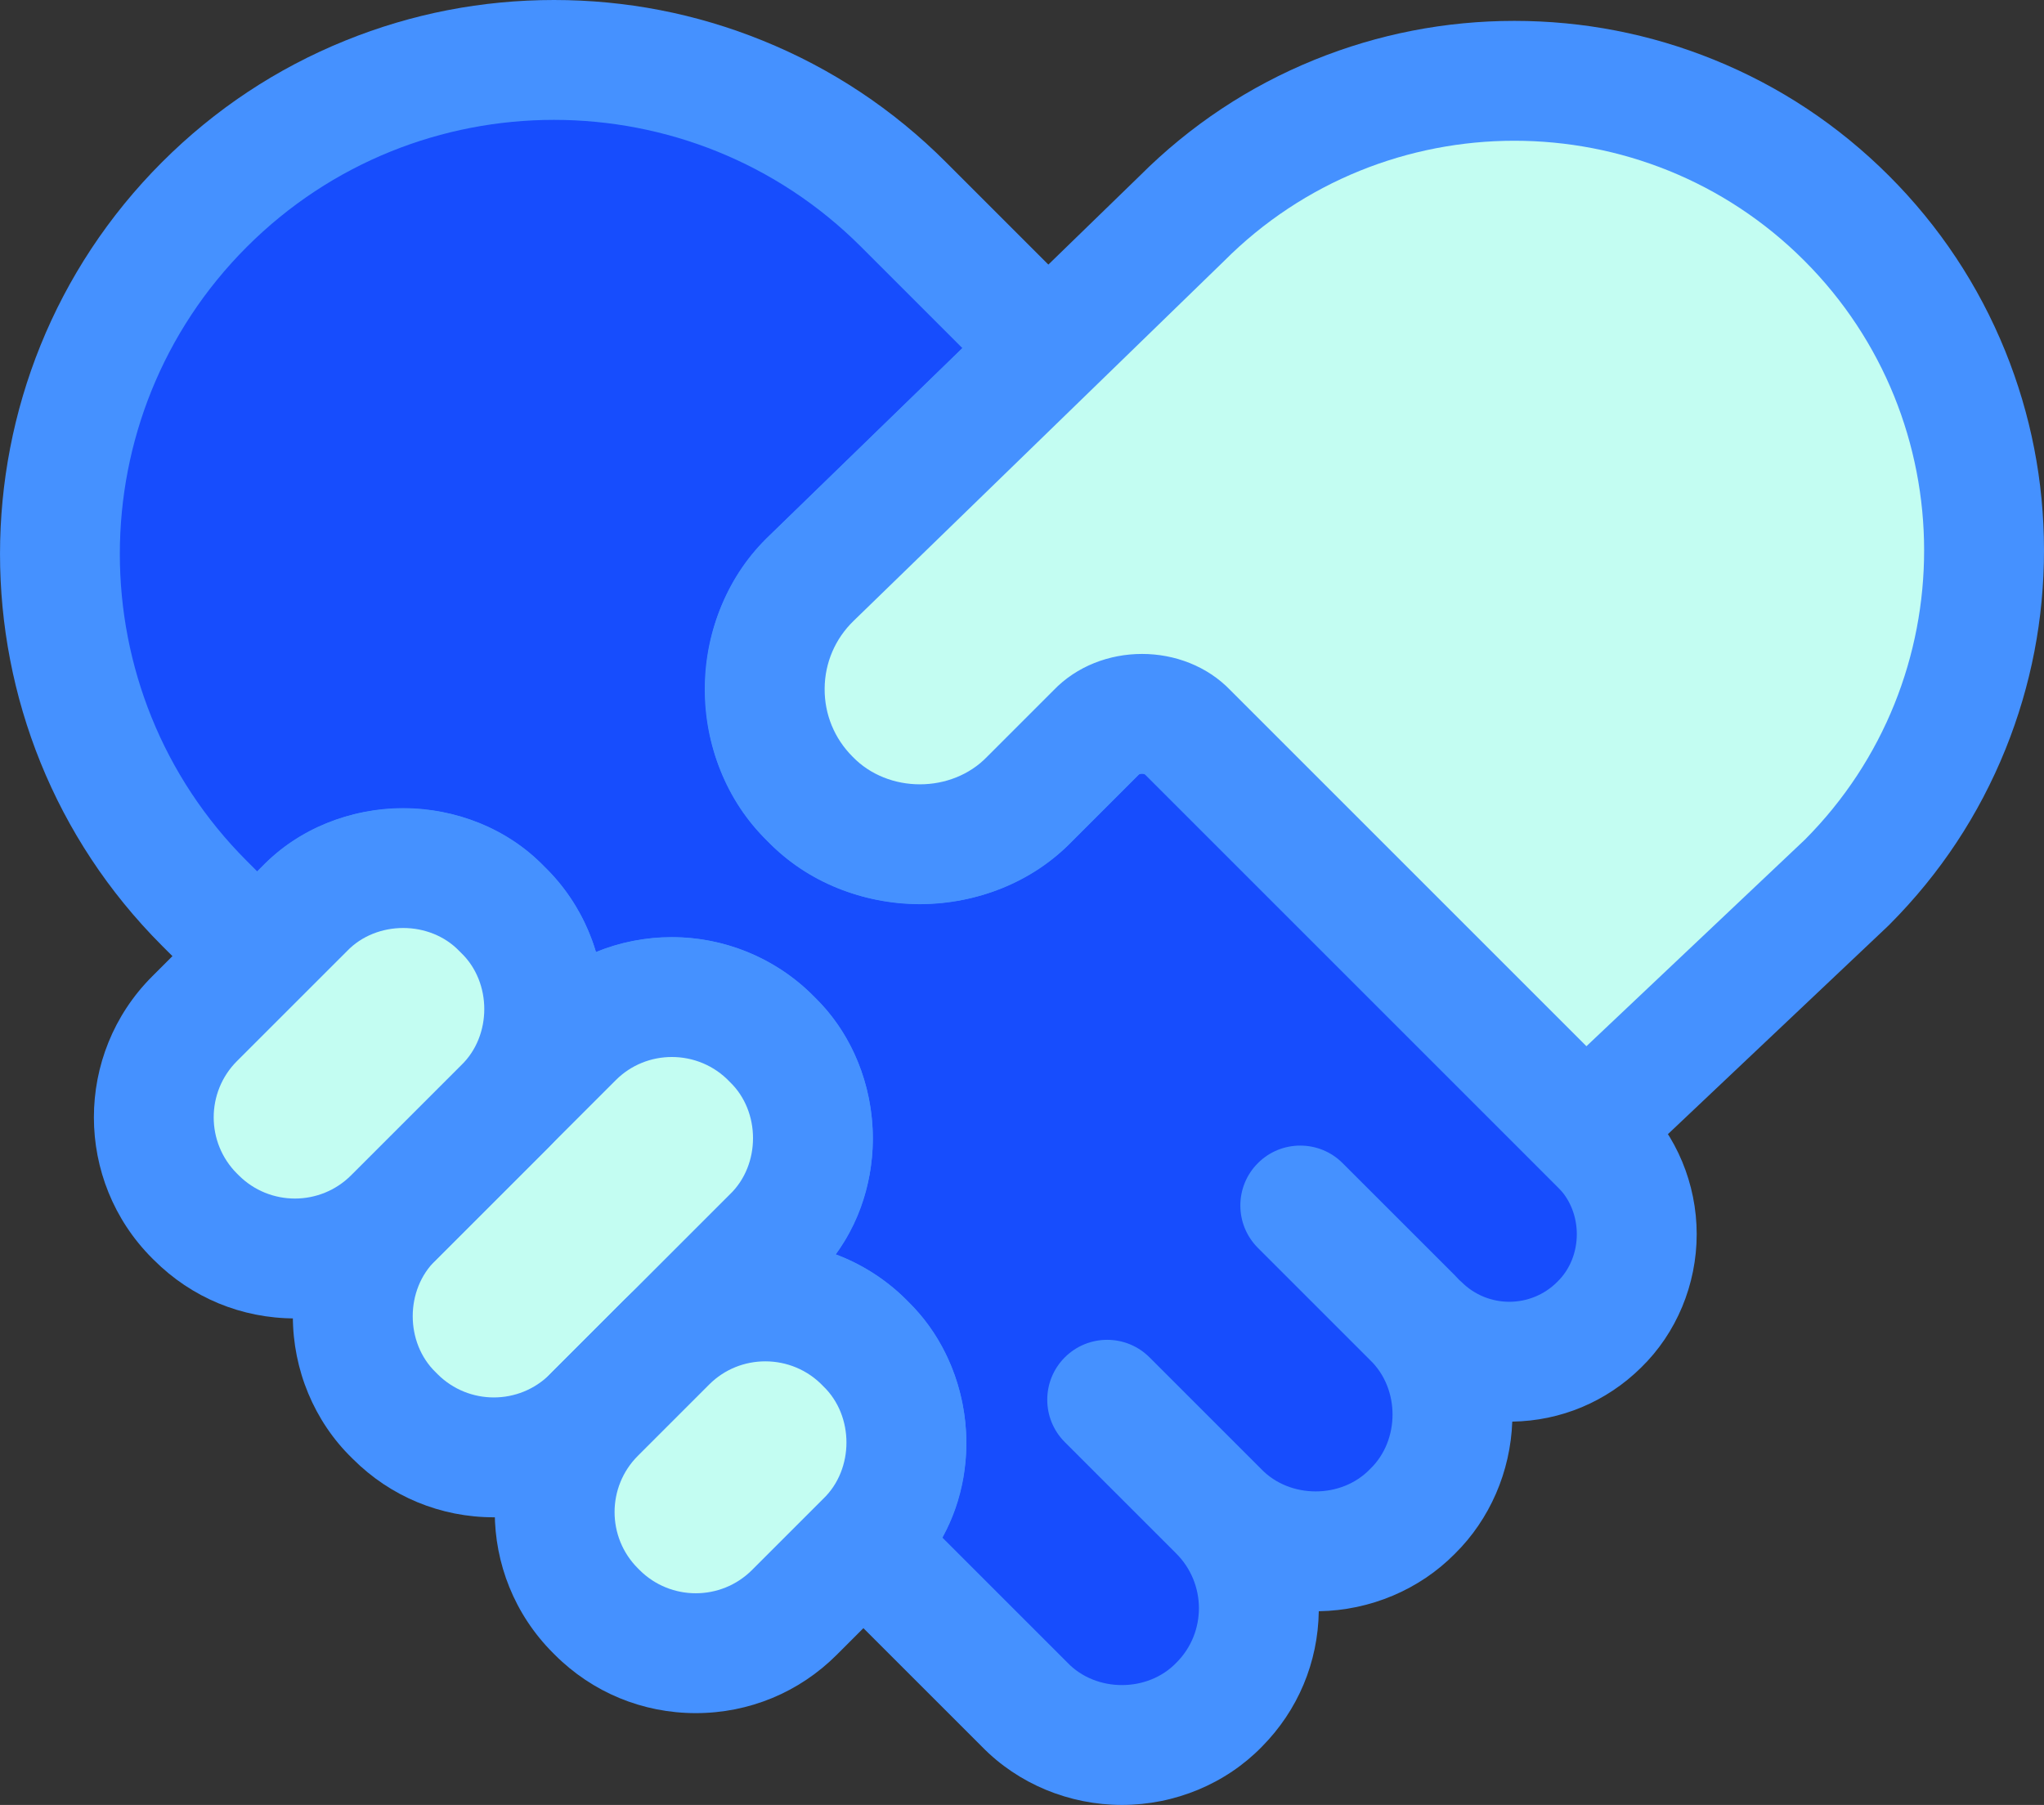 <svg xmlns="http://www.w3.org/2000/svg" width="76.727" height="67.764" viewBox="0 0 76.727 67.764"><rect x="0" y="0" width="76.727" height="67.764" fill="#333333" stroke="none"/><g transform="translate(-1389.424 -1023.729)"><g transform="translate(0 0)" fill="#174dfd" stroke-miterlimit="10"><path d="M 1431.539 1089.242 C 1430.152 1089.242 1428.824 1088.691 1427.89 1087.728 L 1423.208 1083.047 L 1422.003 1081.842 L 1422.836 1080.356 C 1423.359 1079.422 1423.556 1078.279 1423.392 1077.137 C 1423.227 1075.994 1422.714 1074.955 1421.946 1074.212 L 1421.932 1074.197 L 1421.917 1074.183 L 1421.851 1074.117 C 1421.325 1073.591 1420.702 1073.19 1420.002 1072.927 L 1417.199 1071.876 L 1418.989 1069.475 C 1420.438 1067.531 1420.188 1064.47 1418.443 1062.789 L 1418.429 1062.776 L 1418.415 1062.762 L 1418.349 1062.696 C 1417.361 1061.708 1416.047 1061.165 1414.647 1061.165 C 1413.957 1061.165 1413.286 1061.297 1412.651 1061.557 L 1410.349 1062.501 L 1409.641 1060.115 C 1409.393 1059.28 1408.95 1058.539 1408.325 1057.914 L 1408.259 1057.848 L 1408.242 1057.831 L 1408.225 1057.813 C 1407.32 1056.87 1405.984 1056.33 1404.559 1056.33 C 1403.133 1056.33 1401.796 1056.871 1400.891 1057.814 L 1400.875 1057.831 L 1400.859 1057.848 L 1400.671 1058.035 L 1399.079 1059.627 L 1397.488 1058.035 L 1397.099 1057.645 C 1395.331 1055.877 1393.962 1053.812 1393.029 1051.508 C 1392.129 1049.285 1391.672 1046.936 1391.672 1044.526 C 1391.672 1042.116 1392.129 1039.766 1393.029 1037.543 C 1393.962 1035.239 1395.331 1033.174 1397.099 1031.406 C 1398.868 1029.637 1400.932 1028.268 1403.237 1027.335 C 1405.46 1026.435 1407.809 1025.979 1410.219 1025.979 C 1412.629 1025.979 1414.978 1026.435 1417.202 1027.335 C 1419.506 1028.268 1421.571 1029.637 1423.339 1031.406 L 1427.141 1035.208 L 1428.755 1036.822 L 1427.118 1038.413 L 1419.904 1045.421 L 1419.886 1045.439 L 1419.867 1045.457 C 1418.786 1046.459 1418.16 1047.954 1418.147 1049.559 C 1418.134 1051.165 1418.737 1052.671 1419.802 1053.691 L 1419.836 1053.724 L 1419.868 1053.758 C 1420.879 1054.811 1422.368 1055.415 1423.954 1055.415 C 1425.541 1055.415 1427.03 1054.811 1428.04 1053.758 L 1428.056 1053.742 L 1428.073 1053.725 L 1430.56 1051.238 L 1430.561 1051.236 L 1430.563 1051.234 C 1431.026 1050.774 1431.64 1050.521 1432.292 1050.521 C 1432.945 1050.521 1433.558 1050.774 1434.021 1051.233 L 1434.023 1051.235 L 1434.026 1051.238 L 1448.907 1066.12 L 1448.907 1066.12 L 1448.938 1066.15 L 1448.938 1066.15 L 1448.938 1066.15 L 1449.453 1066.665 C 1450.35 1067.537 1450.864 1068.774 1450.864 1070.064 C 1450.864 1071.356 1450.349 1072.595 1449.45 1073.467 C 1448.548 1074.36 1447.353 1074.852 1446.081 1074.852 C 1444.818 1074.852 1443.632 1074.368 1442.733 1073.488 C 1442.72 1073.477 1442.708 1073.466 1442.696 1073.455 L 1442.661 1073.424 C 1443.482 1074.339 1443.946 1075.563 1443.946 1076.836 C 1443.946 1078.215 1443.4 1079.537 1442.446 1080.471 C 1441.513 1081.425 1440.191 1081.971 1438.81 1081.971 C 1437.469 1081.971 1436.182 1081.455 1435.254 1080.55 C 1436.169 1081.507 1436.674 1082.758 1436.679 1084.089 C 1436.684 1085.463 1436.155 1086.754 1435.19 1087.726 C 1434.256 1088.69 1432.926 1089.242 1431.539 1089.242 Z" stroke="none"/><path d="M 1431.539 1086.992 C 1432.292 1086.992 1433.045 1086.712 1433.583 1086.151 C 1434.721 1085.015 1434.707 1083.164 1433.562 1082.038 L 1429.394 1077.87 C 1428.516 1076.992 1428.516 1075.568 1429.394 1074.689 C 1429.833 1074.25 1430.409 1074.03 1430.985 1074.03 C 1431.56 1074.03 1432.136 1074.25 1432.575 1074.689 L 1436.766 1078.88 C 1437.304 1079.441 1438.057 1079.721 1438.81 1079.721 C 1439.564 1079.721 1440.317 1079.441 1440.855 1078.88 C 1441.977 1077.804 1441.977 1075.867 1440.855 1074.791 L 1436.642 1070.578 C 1435.764 1069.699 1435.764 1068.275 1436.642 1067.397 C 1437.081 1066.957 1437.657 1066.738 1438.233 1066.738 C 1438.808 1066.738 1439.384 1066.957 1439.823 1067.397 L 1444.036 1071.609 C 1444.092 1071.665 1444.144 1071.723 1444.198 1071.78 C 1444.227 1071.806 1444.257 1071.831 1444.286 1071.859 C 1444.781 1072.354 1445.431 1072.602 1446.081 1072.602 C 1446.73 1072.601 1447.381 1072.354 1447.875 1071.859 C 1448.86 1070.914 1448.86 1069.215 1447.875 1068.27 L 1447.346 1067.741 C 1447.343 1067.738 1447.34 1067.734 1447.337 1067.731 L 1432.435 1052.829 C 1432.396 1052.79 1432.344 1052.771 1432.292 1052.771 C 1432.241 1052.771 1432.19 1052.79 1432.151 1052.829 L 1429.664 1055.316 C 1428.161 1056.882 1426.058 1057.665 1423.954 1057.665 C 1421.851 1057.665 1419.748 1056.882 1418.245 1055.316 C 1415.076 1052.281 1415.121 1046.79 1418.337 1043.807 L 1425.55 1036.799 L 1421.748 1032.997 C 1418.57 1029.818 1414.394 1028.229 1410.219 1028.229 C 1406.044 1028.229 1401.869 1029.818 1398.69 1032.997 C 1392.333 1039.354 1392.333 1049.698 1398.69 1056.054 L 1399.08 1056.444 L 1399.268 1056.257 C 1400.66 1054.805 1402.609 1054.08 1404.559 1054.08 C 1406.507 1054.08 1408.456 1054.805 1409.848 1056.256 L 1409.916 1056.323 C 1410.809 1057.217 1411.448 1058.296 1411.798 1059.475 C 1412.708 1059.101 1413.678 1058.915 1414.647 1058.915 C 1416.563 1058.915 1418.479 1059.644 1419.937 1061.102 L 1420.004 1061.168 C 1422.578 1063.646 1422.918 1067.97 1420.792 1070.821 C 1421.76 1071.184 1422.667 1071.751 1423.445 1072.528 L 1423.511 1072.595 C 1425.84 1074.849 1426.374 1078.644 1424.799 1081.455 L 1429.495 1086.151 C 1430.033 1086.712 1430.786 1086.992 1431.539 1086.992 M 1431.539 1091.492 C 1429.554 1091.492 1427.644 1090.697 1426.289 1089.309 L 1421.617 1084.638 L 1419.208 1082.229 L 1420.873 1079.256 C 1421.454 1078.219 1421.229 1076.649 1420.381 1075.828 L 1420.352 1075.8 L 1420.323 1075.771 L 1420.262 1075.71 C 1419.962 1075.41 1419.609 1075.183 1419.212 1075.034 L 1413.605 1072.931 L 1417.185 1068.13 C 1417.964 1067.086 1417.82 1065.312 1416.883 1064.41 L 1416.855 1064.383 L 1416.827 1064.356 L 1416.761 1064.29 L 1416.758 1064.287 L 1416.755 1064.284 C 1416.195 1063.724 1415.446 1063.415 1414.647 1063.415 C 1414.251 1063.415 1413.867 1063.49 1413.505 1063.638 L 1408.899 1065.527 L 1407.484 1060.755 C 1407.344 1060.283 1407.091 1059.862 1406.733 1059.505 L 1406.669 1059.44 L 1406.635 1059.406 L 1406.601 1059.371 C 1406.119 1058.868 1405.374 1058.579 1404.559 1058.579 C 1403.743 1058.579 1402.998 1058.868 1402.515 1059.372 L 1402.483 1059.406 L 1402.45 1059.439 L 1402.262 1059.626 L 1399.079 1062.809 L 1395.897 1059.625 L 1395.507 1059.235 C 1387.397 1051.125 1387.397 1037.926 1395.508 1029.815 C 1397.491 1027.832 1399.807 1026.296 1402.393 1025.25 C 1404.885 1024.24 1407.519 1023.729 1410.219 1023.729 C 1412.92 1023.729 1415.553 1024.24 1418.046 1025.25 C 1420.631 1026.296 1422.948 1027.832 1424.93 1029.815 L 1428.732 1033.617 L 1431.961 1036.845 L 1428.686 1040.026 L 1421.472 1047.035 L 1421.435 1047.071 L 1421.396 1047.107 C 1420.769 1047.689 1420.405 1048.589 1420.396 1049.577 C 1420.388 1050.566 1420.739 1051.474 1421.358 1052.067 L 1421.426 1052.132 L 1421.492 1052.2 C 1422.08 1052.814 1422.978 1053.165 1423.954 1053.165 C 1424.931 1053.165 1425.828 1052.814 1426.417 1052.201 L 1426.449 1052.167 L 1426.482 1052.134 L 1428.969 1049.647 L 1428.972 1049.643 L 1428.976 1049.64 C 1429.863 1048.757 1431.041 1048.271 1432.292 1048.271 C 1433.543 1048.271 1434.719 1048.756 1435.606 1049.637 L 1435.611 1049.642 L 1435.617 1049.647 L 1450.469 1064.5 L 1450.469 1064.5 L 1450.471 1064.501 L 1450.519 1064.549 L 1450.541 1064.571 L 1450.542 1064.572 L 1451.033 1065.064 C 1452.356 1066.356 1453.114 1068.175 1453.114 1070.064 C 1453.114 1071.957 1452.354 1073.78 1451.026 1075.073 C 1449.727 1076.355 1448.016 1077.073 1446.191 1077.101 C 1446.124 1078.978 1445.349 1080.769 1444.038 1082.061 C 1442.711 1083.408 1440.86 1084.19 1438.928 1084.22 C 1438.9 1086.14 1438.146 1087.938 1436.795 1089.303 C 1435.44 1090.695 1433.527 1091.492 1431.539 1091.492 Z" stroke="none" fill="#4591ff"/></g><g transform="translate(-200.249 -5.937)" fill="#c3fdf2" stroke-miterlimit="10"><path d="M 1649.18 1072.082 L 1647.633 1070.535 L 1634.274 1057.176 L 1634.257 1057.159 L 1634.241 1057.142 C 1633.829 1056.714 1633.21 1056.467 1632.542 1056.467 C 1631.873 1056.467 1631.254 1056.714 1630.842 1057.142 L 1630.826 1057.159 L 1630.809 1057.176 L 1628.337 1059.648 C 1627.281 1060.738 1625.776 1061.362 1624.203 1061.362 C 1622.63 1061.362 1621.124 1060.737 1620.068 1059.647 C 1618.965 1058.535 1618.365 1057.062 1618.378 1055.495 C 1618.391 1053.921 1619.021 1052.452 1620.152 1051.357 L 1634.033 1037.872 C 1635.711 1036.189 1637.673 1034.885 1639.864 1033.996 C 1641.982 1033.136 1644.222 1032.7 1646.519 1032.7 C 1648.81 1032.7 1651.043 1033.134 1653.157 1033.989 C 1655.348 1034.876 1657.311 1036.178 1658.991 1037.859 C 1665.855 1044.723 1665.866 1055.902 1659.016 1062.78 L 1658.992 1062.803 L 1658.968 1062.827 L 1650.77 1070.579 L 1649.18 1072.082 Z" stroke="none"/><path d="M 1646.519 1034.95 C 1642.567 1034.95 1638.615 1036.458 1635.614 1039.473 L 1621.717 1052.974 C 1621.023 1053.646 1620.636 1054.548 1620.628 1055.514 C 1620.62 1056.48 1620.992 1057.389 1621.675 1058.072 C 1622.341 1058.765 1623.272 1059.112 1624.203 1059.112 C 1625.135 1059.112 1626.066 1058.765 1626.731 1058.072 L 1629.218 1055.585 C 1630.093 1054.673 1631.317 1054.217 1632.542 1054.217 C 1633.766 1054.217 1634.99 1054.673 1635.865 1055.585 L 1649.224 1068.944 L 1657.422 1061.192 C 1663.4 1055.19 1663.393 1045.443 1657.4 1039.45 C 1654.401 1036.449 1650.46 1034.95 1646.519 1034.95 M 1646.519 1030.45 C 1649.101 1030.45 1651.618 1030.939 1654.001 1031.904 C 1656.473 1032.904 1658.687 1034.373 1660.583 1036.268 C 1662.475 1038.161 1663.942 1040.373 1664.943 1042.841 C 1665.907 1045.221 1666.398 1047.735 1666.4 1050.313 C 1666.402 1052.892 1665.917 1055.406 1664.957 1057.788 C 1663.961 1060.258 1662.499 1062.471 1660.61 1064.367 L 1660.562 1064.415 L 1660.514 1064.461 L 1652.316 1072.214 L 1649.136 1075.22 L 1646.042 1072.126 L 1632.683 1058.767 L 1632.65 1058.734 L 1632.648 1058.732 C 1632.627 1058.725 1632.59 1058.717 1632.542 1058.717 C 1632.493 1058.717 1632.456 1058.725 1632.435 1058.732 L 1632.433 1058.734 L 1632.4 1058.767 L 1629.938 1061.229 C 1628.462 1062.744 1626.375 1063.612 1624.203 1063.612 C 1622.028 1063.612 1619.938 1062.741 1618.461 1061.222 C 1616.938 1059.682 1616.11 1057.644 1616.128 1055.476 C 1616.146 1053.297 1617.018 1051.262 1618.583 1049.745 L 1632.453 1036.27 C 1634.343 1034.379 1636.552 1032.912 1639.017 1031.911 C 1641.406 1030.942 1643.93 1030.45 1646.519 1030.45 Z" stroke="none" fill="#4591ff"/></g><g transform="translate(-83.217 -266.296)" fill="#c3fdf2" stroke-miterlimit="10"><path d="M 1491.178 1344.739 C 1489.779 1344.739 1488.465 1344.195 1487.478 1343.208 L 1487.424 1343.154 C 1486.445 1342.204 1485.884 1340.852 1485.884 1339.44 C 1485.884 1338.029 1486.445 1336.676 1487.425 1335.726 L 1491.502 1331.648 L 1491.502 1331.648 L 1491.544 1331.607 L 1494.163 1328.988 C 1495.145 1328.002 1496.46 1327.458 1497.861 1327.458 C 1499.283 1327.458 1500.657 1328.042 1501.639 1329.063 C 1502.604 1330.012 1503.157 1331.354 1503.157 1332.755 C 1503.157 1334.167 1502.596 1335.519 1501.616 1336.47 L 1494.878 1343.208 C 1493.891 1344.195 1492.577 1344.739 1491.178 1344.739 Z" stroke="none"/><path d="M 1491.178 1342.489 C 1491.942 1342.489 1492.706 1342.198 1493.287 1341.617 L 1500.039 1334.865 C 1501.197 1333.754 1501.197 1331.756 1500.039 1330.646 C 1499.452 1330.022 1498.657 1329.708 1497.861 1329.708 C 1497.098 1329.708 1496.334 1329.997 1495.754 1330.579 L 1493.135 1333.198 L 1493.133 1333.2 L 1489.002 1337.331 C 1487.844 1338.441 1487.845 1340.44 1489.002 1341.55 L 1489.068 1341.617 C 1489.65 1342.198 1490.414 1342.489 1491.178 1342.489 M 1491.178 1346.989 C 1489.178 1346.989 1487.299 1346.211 1485.887 1344.799 L 1485.844 1344.756 C 1484.438 1343.384 1483.634 1341.451 1483.634 1339.44 C 1483.634 1337.429 1484.439 1335.495 1485.845 1334.124 L 1489.869 1330.1 L 1489.869 1330.1 L 1489.953 1330.016 L 1492.566 1327.402 C 1493.977 1325.987 1495.857 1325.208 1497.861 1325.208 C 1499.882 1325.208 1501.836 1326.034 1503.239 1327.48 C 1504.618 1328.849 1505.407 1330.765 1505.407 1332.755 C 1505.407 1334.766 1504.602 1336.701 1503.196 1338.072 L 1496.469 1344.799 C 1495.057 1346.211 1493.178 1346.989 1491.178 1346.989 Z" stroke="none" fill="#4591ff"/></g><g transform="translate(-26.67 -229.645)" fill="#c3fdf2" stroke-miterlimit="10"><path d="M 1427.164 1300.621 C 1425.765 1300.621 1424.451 1300.077 1423.464 1299.089 L 1423.397 1299.023 C 1421.357 1296.982 1421.357 1293.662 1423.397 1291.622 L 1427.515 1287.504 C 1428.465 1286.525 1429.817 1285.964 1431.229 1285.964 C 1432.64 1285.964 1433.991 1286.525 1434.941 1287.503 L 1434.981 1287.542 C 1435.961 1288.493 1436.523 1289.845 1436.523 1291.258 C 1436.523 1292.67 1435.961 1294.022 1434.982 1294.972 L 1430.865 1299.089 C 1429.877 1300.077 1428.563 1300.621 1427.164 1300.621 Z" stroke="none"/><path d="M 1427.164 1298.371 C 1427.928 1298.371 1428.692 1298.08 1429.274 1297.498 L 1433.405 1293.367 C 1434.562 1292.257 1434.562 1290.259 1433.405 1289.149 L 1433.338 1289.082 C 1432.783 1288.503 1432.006 1288.214 1431.229 1288.214 C 1430.451 1288.214 1429.674 1288.503 1429.119 1289.082 L 1424.988 1293.212 C 1423.825 1294.376 1423.825 1296.268 1424.988 1297.432 L 1425.055 1297.498 C 1425.636 1298.08 1426.4 1298.371 1427.164 1298.371 M 1427.164 1302.871 C 1425.164 1302.871 1423.285 1302.093 1421.873 1300.68 L 1421.806 1300.614 C 1418.889 1297.695 1418.89 1292.948 1421.806 1290.031 L 1425.912 1285.925 C 1427.284 1284.519 1429.218 1283.714 1431.229 1283.714 C 1433.238 1283.714 1435.17 1284.517 1436.541 1285.921 L 1436.559 1285.939 C 1437.967 1287.31 1438.773 1289.246 1438.773 1291.258 C 1438.773 1293.269 1437.968 1295.203 1436.563 1296.574 L 1432.456 1300.68 C 1431.043 1302.093 1429.164 1302.871 1427.164 1302.871 Z" stroke="none" fill="#4591ff"/></g><g transform="translate(-140.569 -352.782)" fill="#c3fdf2" stroke-miterlimit="10"><path d="M 1556.111 1438.577 C 1554.712 1438.577 1553.398 1438.033 1552.411 1437.046 L 1552.344 1436.979 C 1550.304 1434.939 1550.304 1431.619 1552.344 1429.578 L 1555.022 1426.9 C 1556.005 1425.914 1557.319 1425.37 1558.721 1425.37 C 1560.143 1425.37 1561.516 1425.954 1562.498 1426.974 C 1563.464 1427.924 1564.017 1429.266 1564.017 1430.667 C 1564.017 1432.079 1563.455 1433.432 1562.476 1434.382 L 1559.812 1437.046 C 1558.824 1438.033 1557.51 1438.577 1556.111 1438.577 Z" stroke="none"/><path d="M 1556.111 1436.327 C 1556.875 1436.327 1557.639 1436.036 1558.221 1435.455 L 1560.899 1432.777 C 1562.056 1431.666 1562.056 1429.668 1560.899 1428.557 C 1560.312 1427.934 1559.517 1427.62 1558.721 1427.62 C 1557.957 1427.62 1557.194 1427.909 1556.613 1428.491 L 1553.935 1431.169 C 1552.772 1432.333 1552.772 1434.225 1553.935 1435.388 L 1554.002 1435.455 C 1554.583 1436.036 1555.347 1436.327 1556.111 1436.327 M 1556.111 1440.827 C 1554.111 1440.827 1552.232 1440.049 1550.819 1438.636 L 1550.754 1438.571 C 1547.836 1435.653 1547.836 1430.906 1550.753 1427.987 L 1553.431 1425.309 C 1554.841 1423.897 1556.719 1423.12 1558.721 1423.12 C 1560.742 1423.12 1562.696 1423.947 1564.098 1425.392 C 1565.478 1426.761 1566.267 1428.677 1566.267 1430.667 C 1566.267 1432.678 1565.462 1434.612 1564.056 1435.984 L 1561.403 1438.637 C 1559.991 1440.049 1558.111 1440.827 1556.111 1440.827 Z" stroke="none" fill="#4591ff"/></g></g></svg>